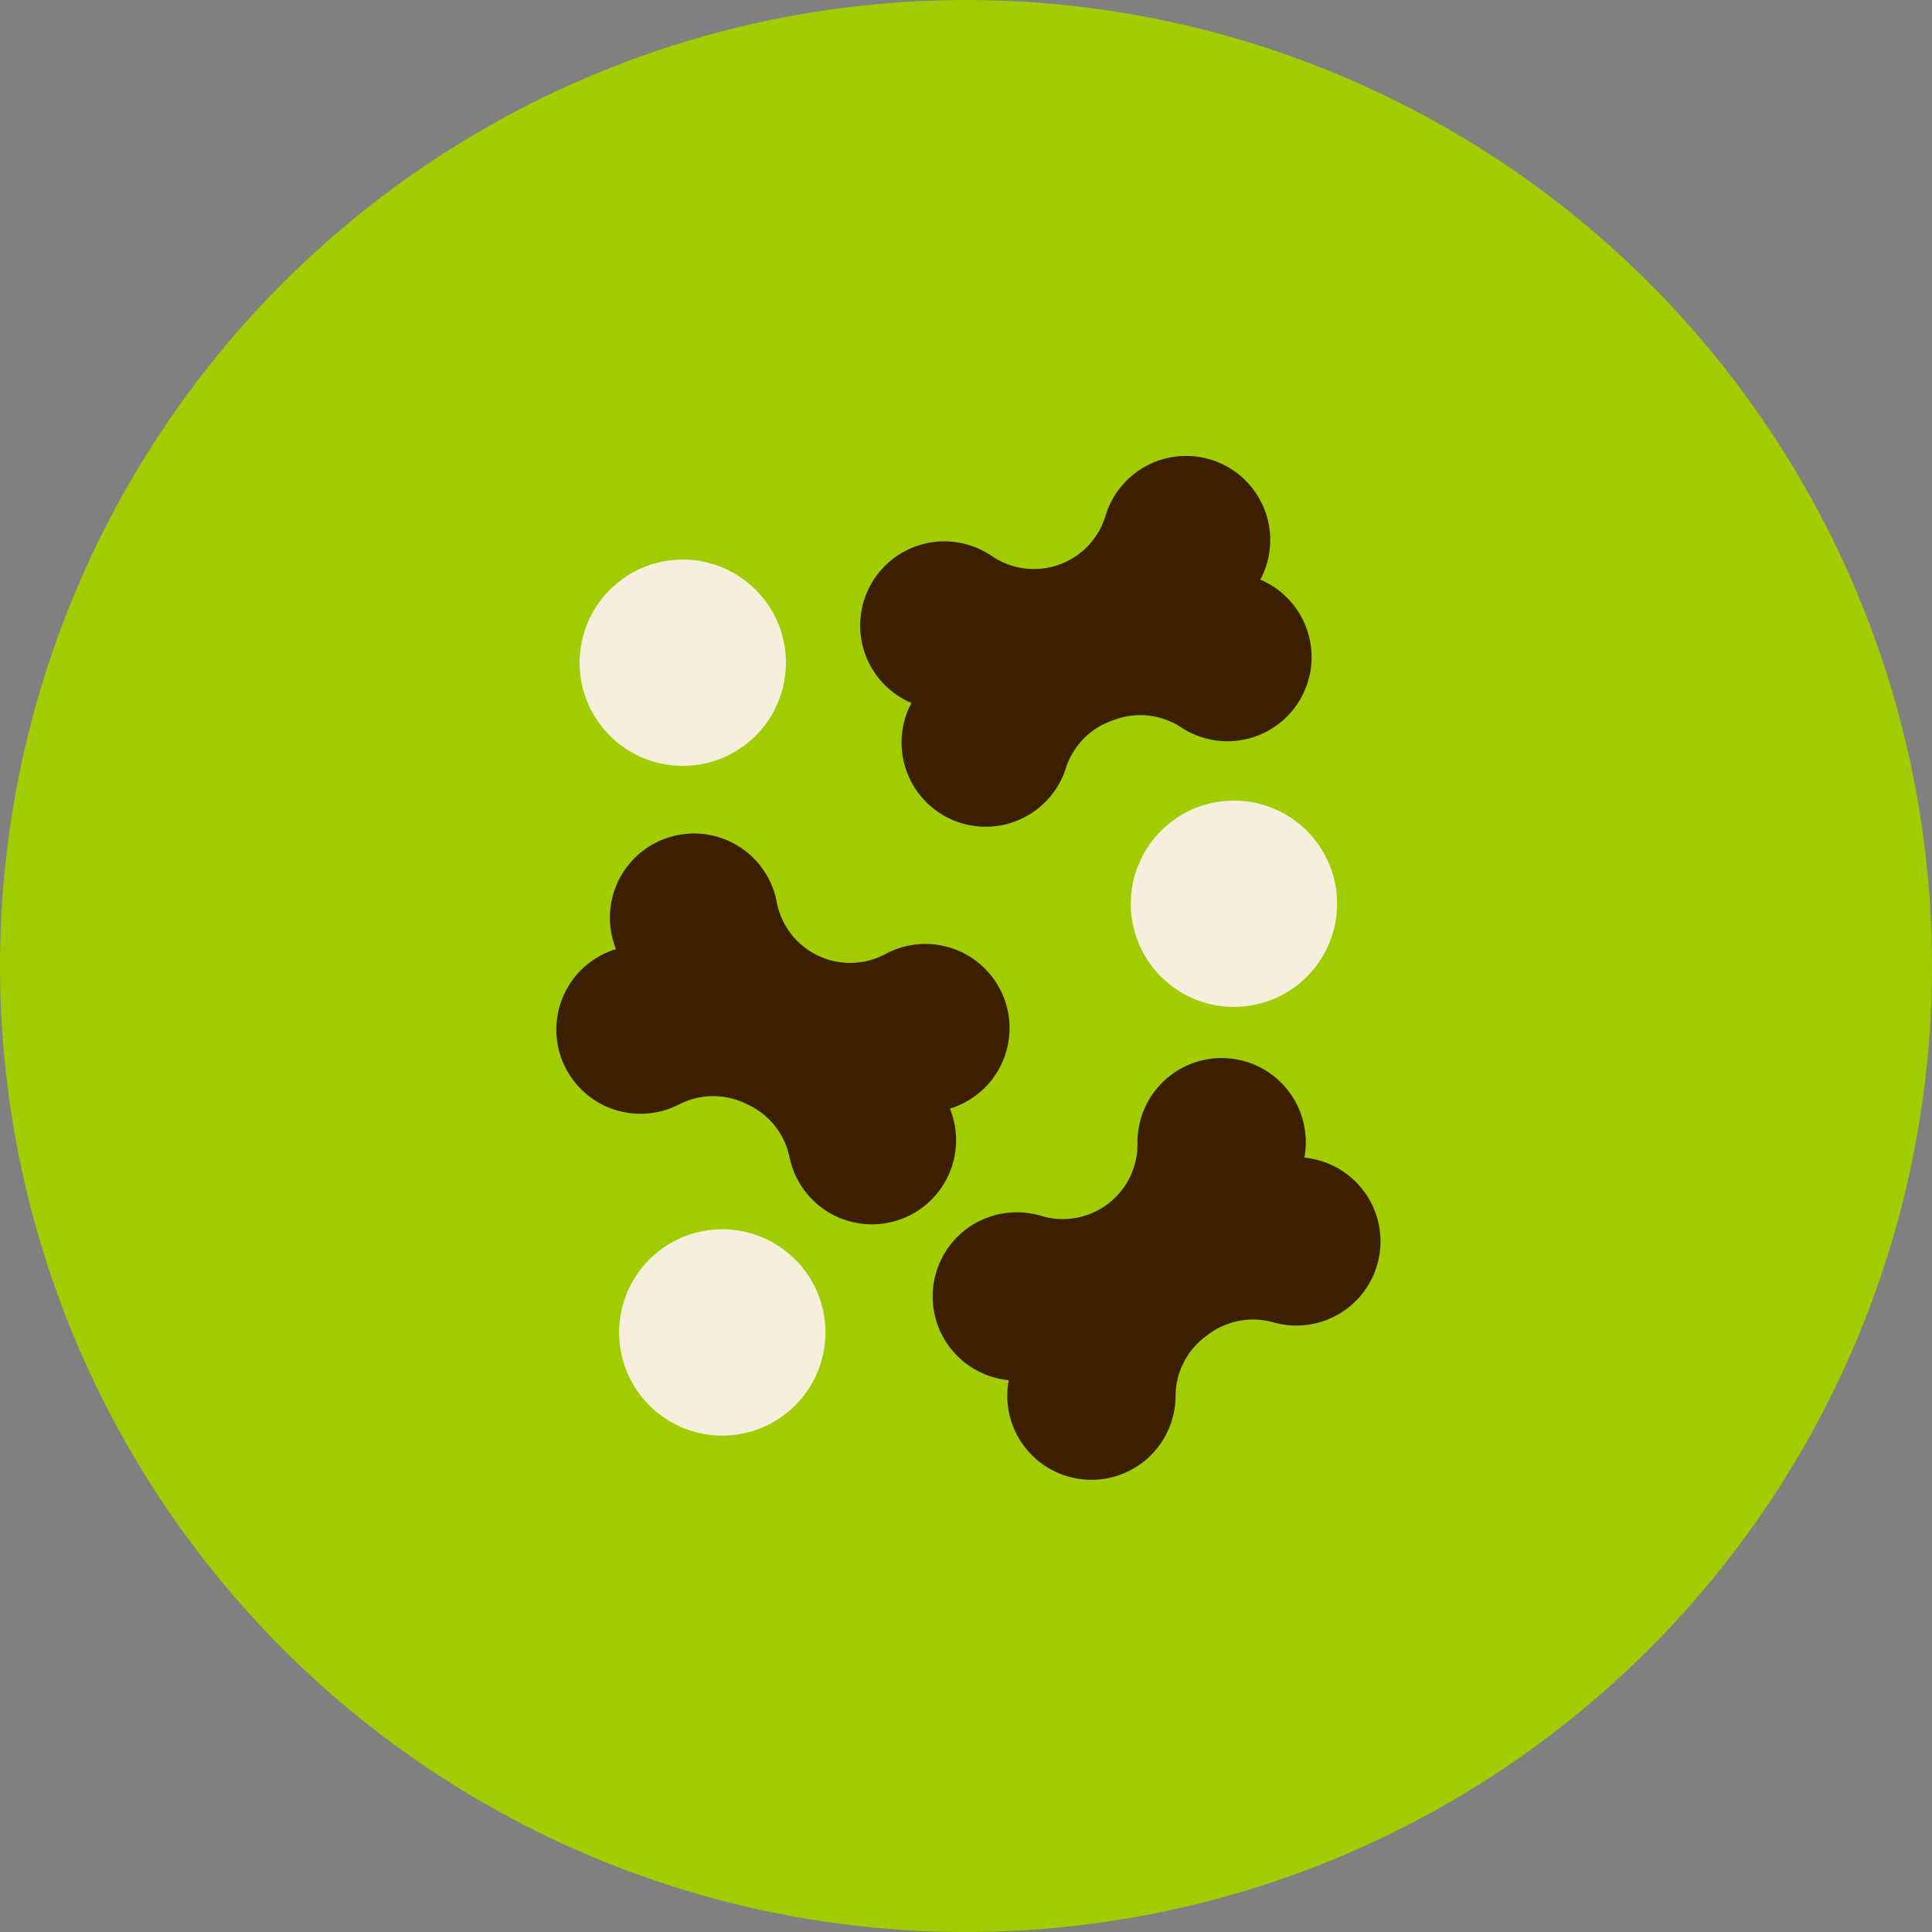 <svg viewBox="0 0 250 250" height="250" width="250" xmlns="http://www.w3.org/2000/svg">
  <rect x="0" y="0" width="250" height="250" fill="#808080" stroke="none"/>
  <g transform="translate(-558 -3119)" data-name="Group 32" id="Group_32">
    <circle fill="#a0cc00" transform="translate(558 3119)" r="125" cy="125" cx="125" data-name="Ellipse 3" id="Ellipse_3"></circle>
    <g transform="translate(-53 191.474)" data-name="Group 28" id="Group_28">
      <path fill="#3b1f00" transform="translate(668.116 2964.247)" d="M105.972,38.285a10.889,10.889,0,1,0-20.034-8.269,9.672,9.672,0,0,1-14.725,5.206A10.889,10.889,0,1,0,60.828,54.244a10.888,10.888,0,1,0,19.983,8.422,9.631,9.631,0,0,1,5.979-6.14l.419-.149a9.639,9.639,0,0,1,8.51,1.019,10.888,10.888,0,1,0,10.252-19.11" data-name="Path 34" id="Path_34"></path>
      <path fill="#3b1f00" transform="translate(683 2945.75)" d="M50.922,125.23A10.889,10.889,0,1,0,42.6,105.218a9.672,9.672,0,0,1-14.094-6.732,10.888,10.888,0,1,0-20.794,6.106,10.889,10.889,0,1,0,8.176,20.087,9.632,9.632,0,0,1,8.57-.114l.4.192a9.626,9.626,0,0,1,5.3,6.737,10.889,10.889,0,1,0,20.763-6.263" data-name="Path 35" id="Path_35"></path>
      <path fill="#3b1f00" transform="translate(664.563 2934.742)" d="M115.221,142.584a10.889,10.889,0,1,0-21.592-1.861,9.674,9.674,0,0,1-12.48,9.392,10.888,10.888,0,1,0-4.183,21.264,10.888,10.888,0,1,0,21.59,2.022,9.639,9.639,0,0,1,3.856-7.655l.355-.267a9.636,9.636,0,0,1,8.423-1.586,10.889,10.889,0,1,0,4.031-21.309" data-name="Path 36" id="Path_36"></path>
      <path fill="#f6efdc" transform="translate(679.928 2926.361)" d="M37.877,174.01A13.349,13.349,0,1,1,24.963,160.24,13.349,13.349,0,0,1,37.877,174.01" data-name="Path 37" id="Path_37"></path>
      <path fill="#f6efdc" transform="translate(681.864 2959.17)" d="M30.828,54.54A13.349,13.349,0,1,1,17.914,40.771,13.349,13.349,0,0,1,30.828,54.54" data-name="Path 38" id="Path_38"></path>
      <path fill="#f6efdc" transform="translate(654.862 2947.364)" d="M129.153,97.533a13.349,13.349,0,1,1-12.915-13.769,13.349,13.349,0,0,1,12.915,13.769" data-name="Path 39" id="Path_39"></path>
    </g>
  </g>
</svg>
